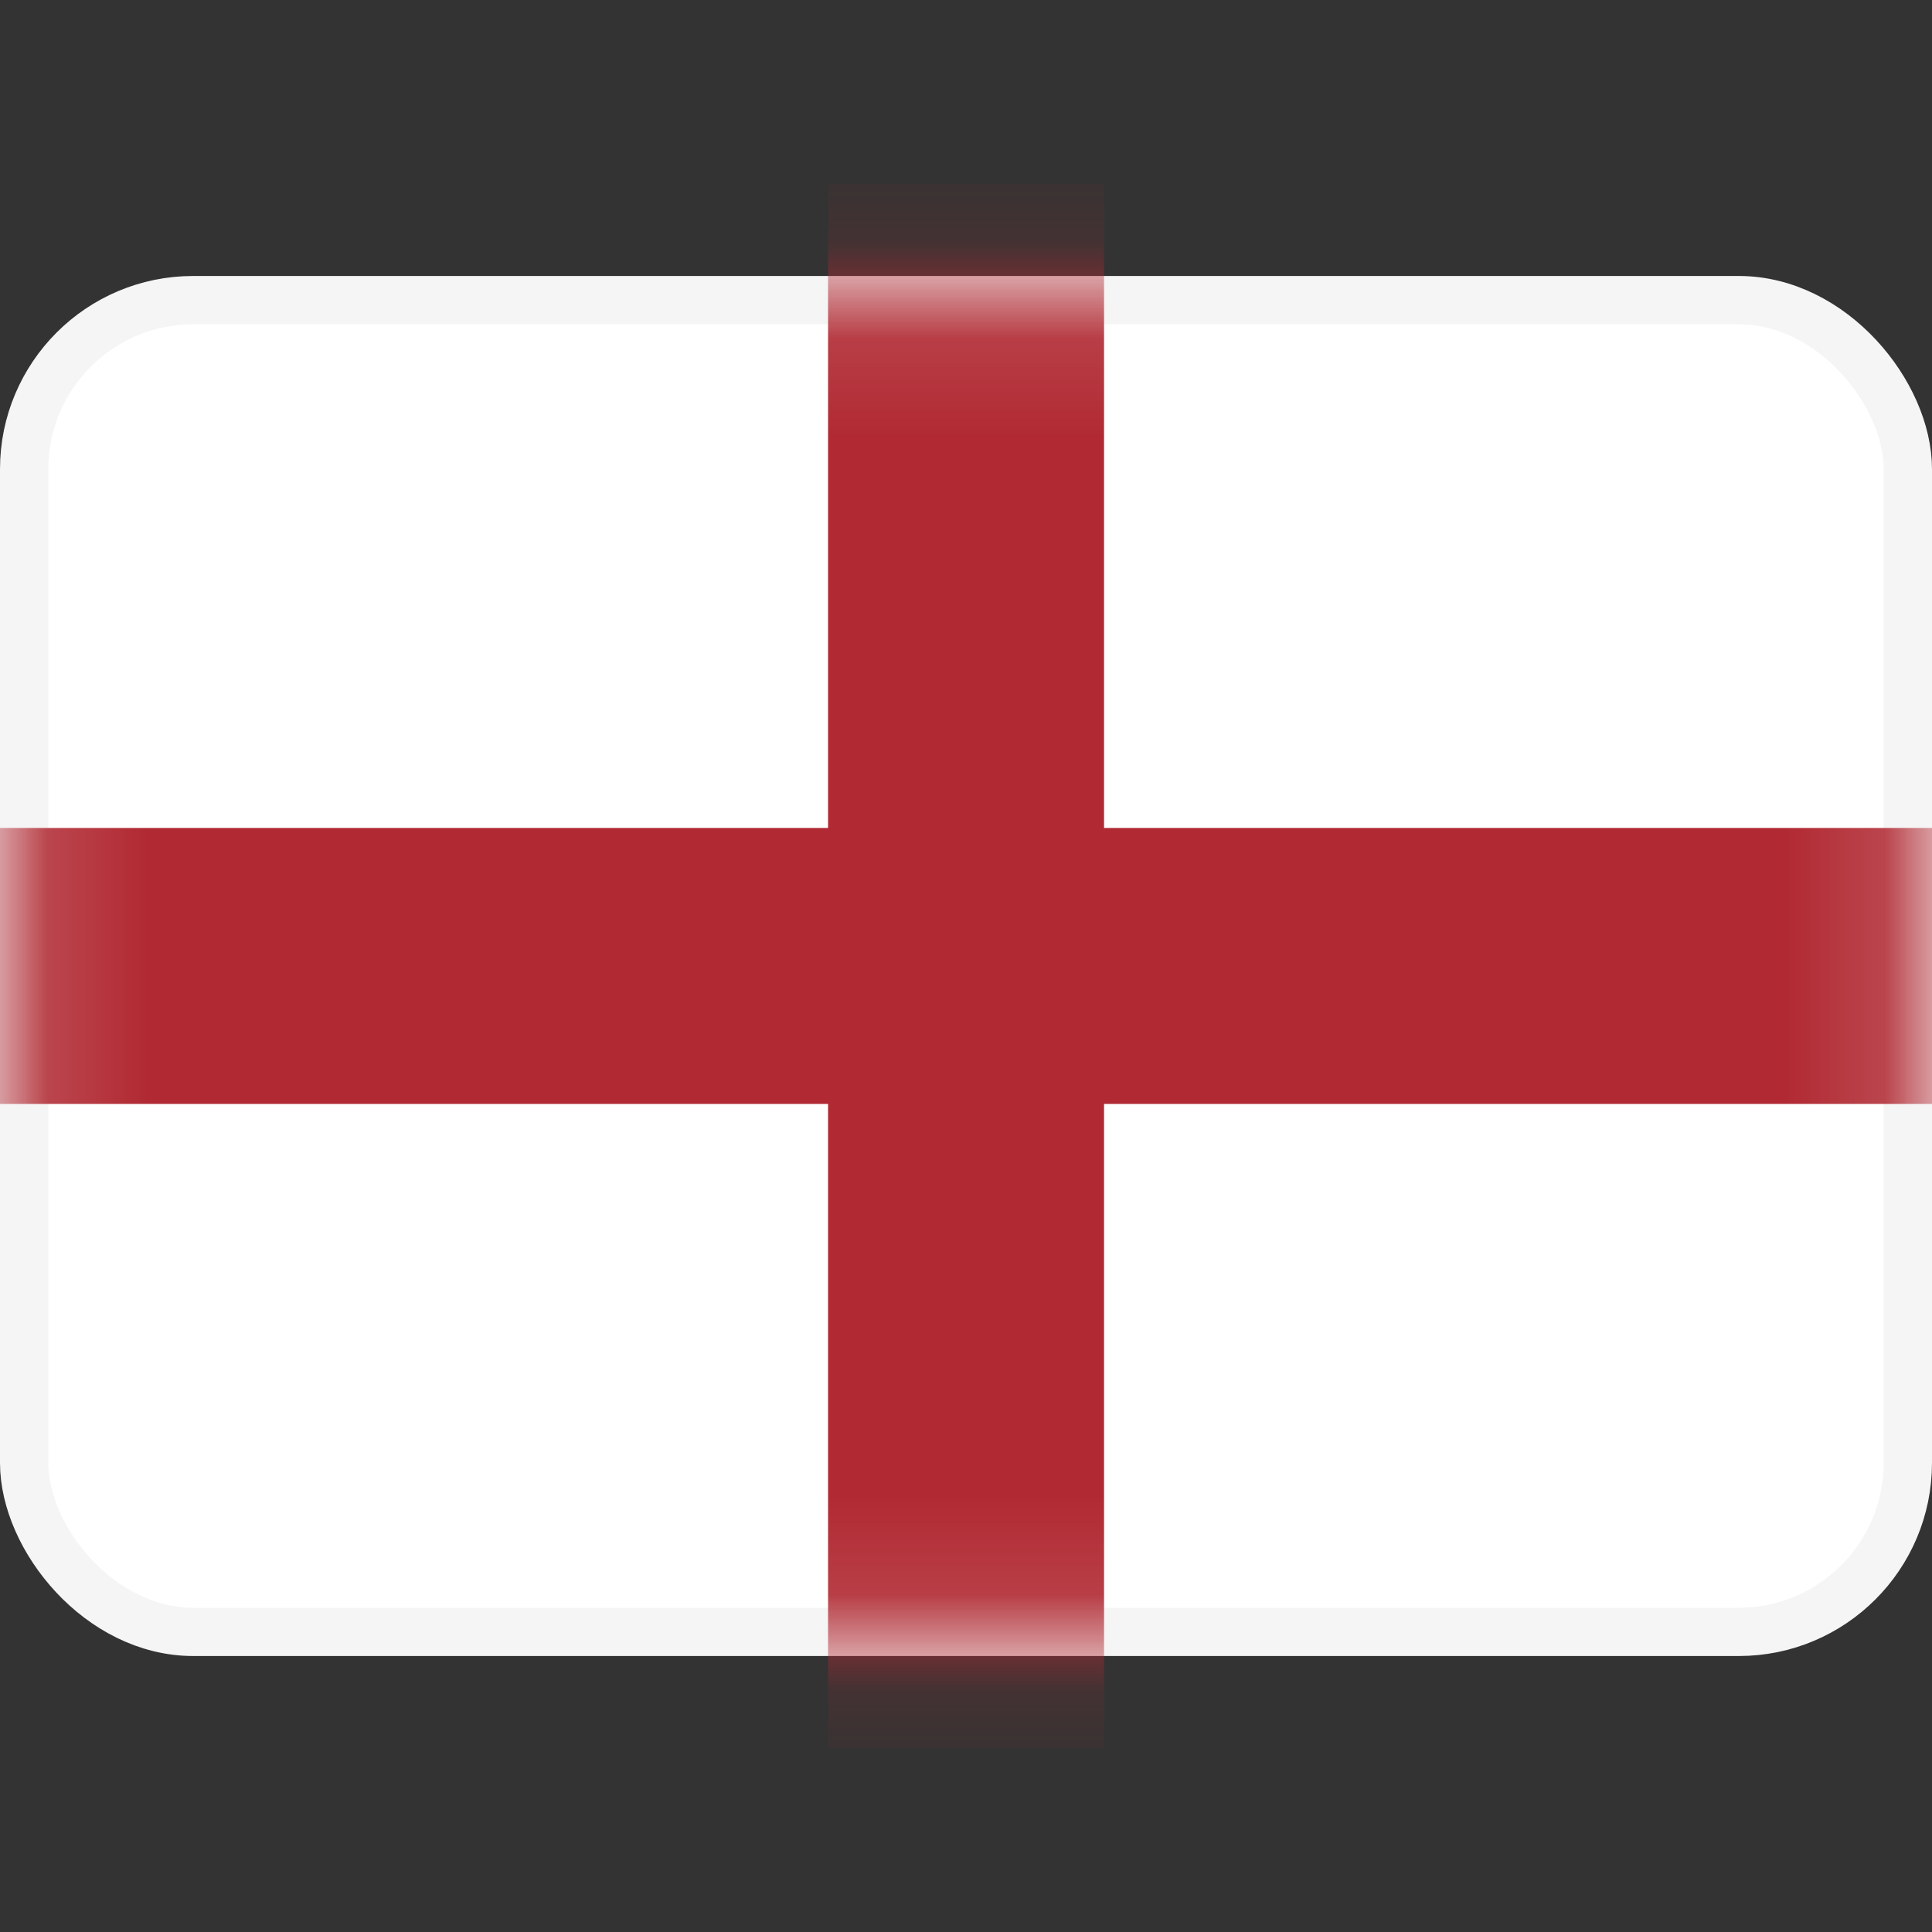 <svg width="20" height="20" viewBox="0 0 20 20" fill="none" xmlns="http://www.w3.org/2000/svg">
<rect x="0" y="0" width="20" height="20" fill="#333333" stroke="none"/>
<rect x="0.25" y="3.107" width="19.5" height="13.786" rx="1.75" fill="white" stroke="#F5F5F5" stroke-width="0.5"/>
<mask id="mask0" mask-type="alpha" maskUnits="userSpaceOnUse" x="0" y="2" width="20" height="16">
<rect x="0.25" y="3.107" width="19.5" height="13.786" rx="1.75" fill="white" stroke="white" stroke-width="0.5"/>
</mask>
<g mask="url(#mask0)">
<path fill-rule="evenodd" clip-rule="evenodd" d="M11.429 18.095H8.572V11.428H-0.952V8.571H8.572V1.905H11.429V8.571H20.953V11.428H11.429V18.095Z" fill="#B12A33"/>
</g>
</svg>
